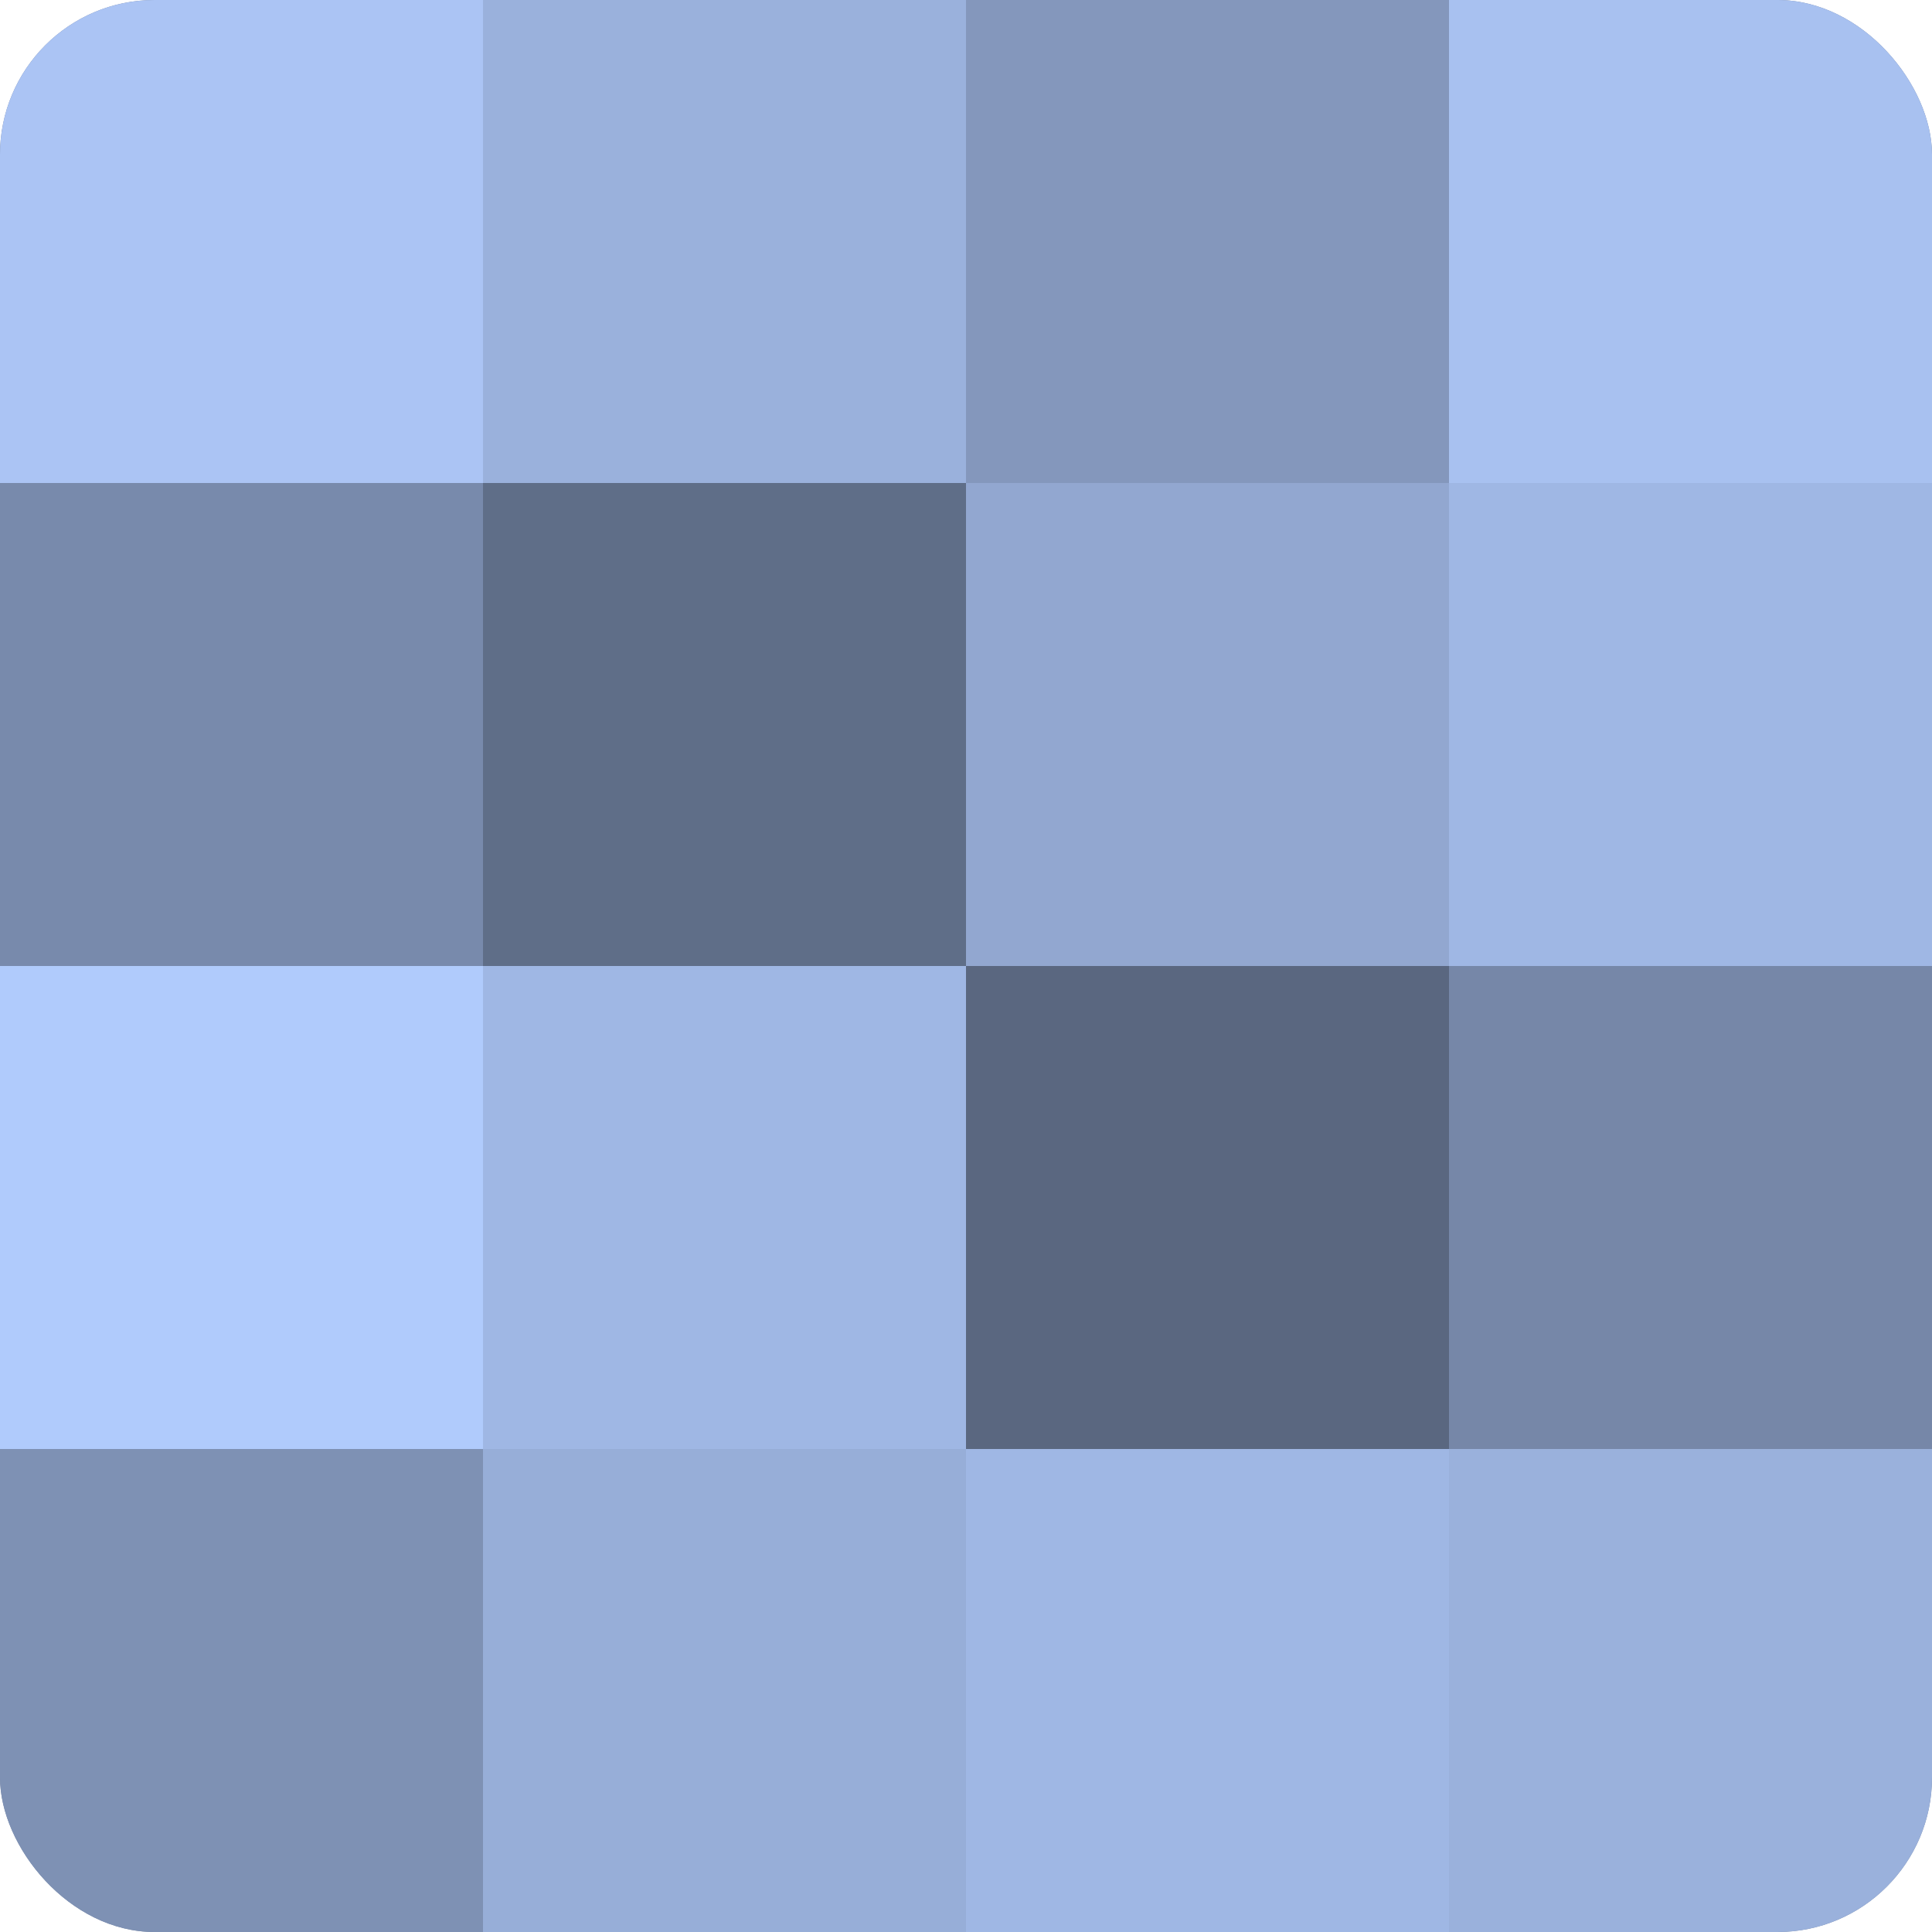 <?xml version="1.0" encoding="UTF-8"?>
<svg xmlns="http://www.w3.org/2000/svg" width="60" height="60" viewBox="0 0 100 100" preserveAspectRatio="xMidYMid meet"><defs><clipPath id="c" width="100" height="100"><rect width="100" height="100" rx="8" ry="8"/></clipPath></defs><g clip-path="url(#c)"><rect width="100" height="100" fill="#7081a0"/><rect width="25" height="25" fill="#abc4f4"/><rect y="25" width="25" height="25" fill="#788aac"/><rect y="50" width="25" height="25" fill="#b0cbfc"/><rect y="75" width="25" height="25" fill="#7e91b4"/><rect x="25" width="25" height="25" fill="#9ab1dc"/><rect x="25" y="25" width="25" height="25" fill="#5f6e88"/><rect x="25" y="50" width="25" height="25" fill="#9fb7e4"/><rect x="25" y="75" width="25" height="25" fill="#97aed8"/><rect x="50" width="25" height="25" fill="#8497bc"/><rect x="50" y="25" width="25" height="25" fill="#92a7d0"/><rect x="50" y="50" width="25" height="25" fill="#5a6780"/><rect x="50" y="75" width="25" height="25" fill="#9fb7e4"/><rect x="75" width="25" height="25" fill="#a8c1f0"/><rect x="75" y="25" width="25" height="25" fill="#9fb7e4"/><rect x="75" y="50" width="25" height="25" fill="#7687a8"/><rect x="75" y="75" width="25" height="25" fill="#9ab1dc"/></g></svg>
